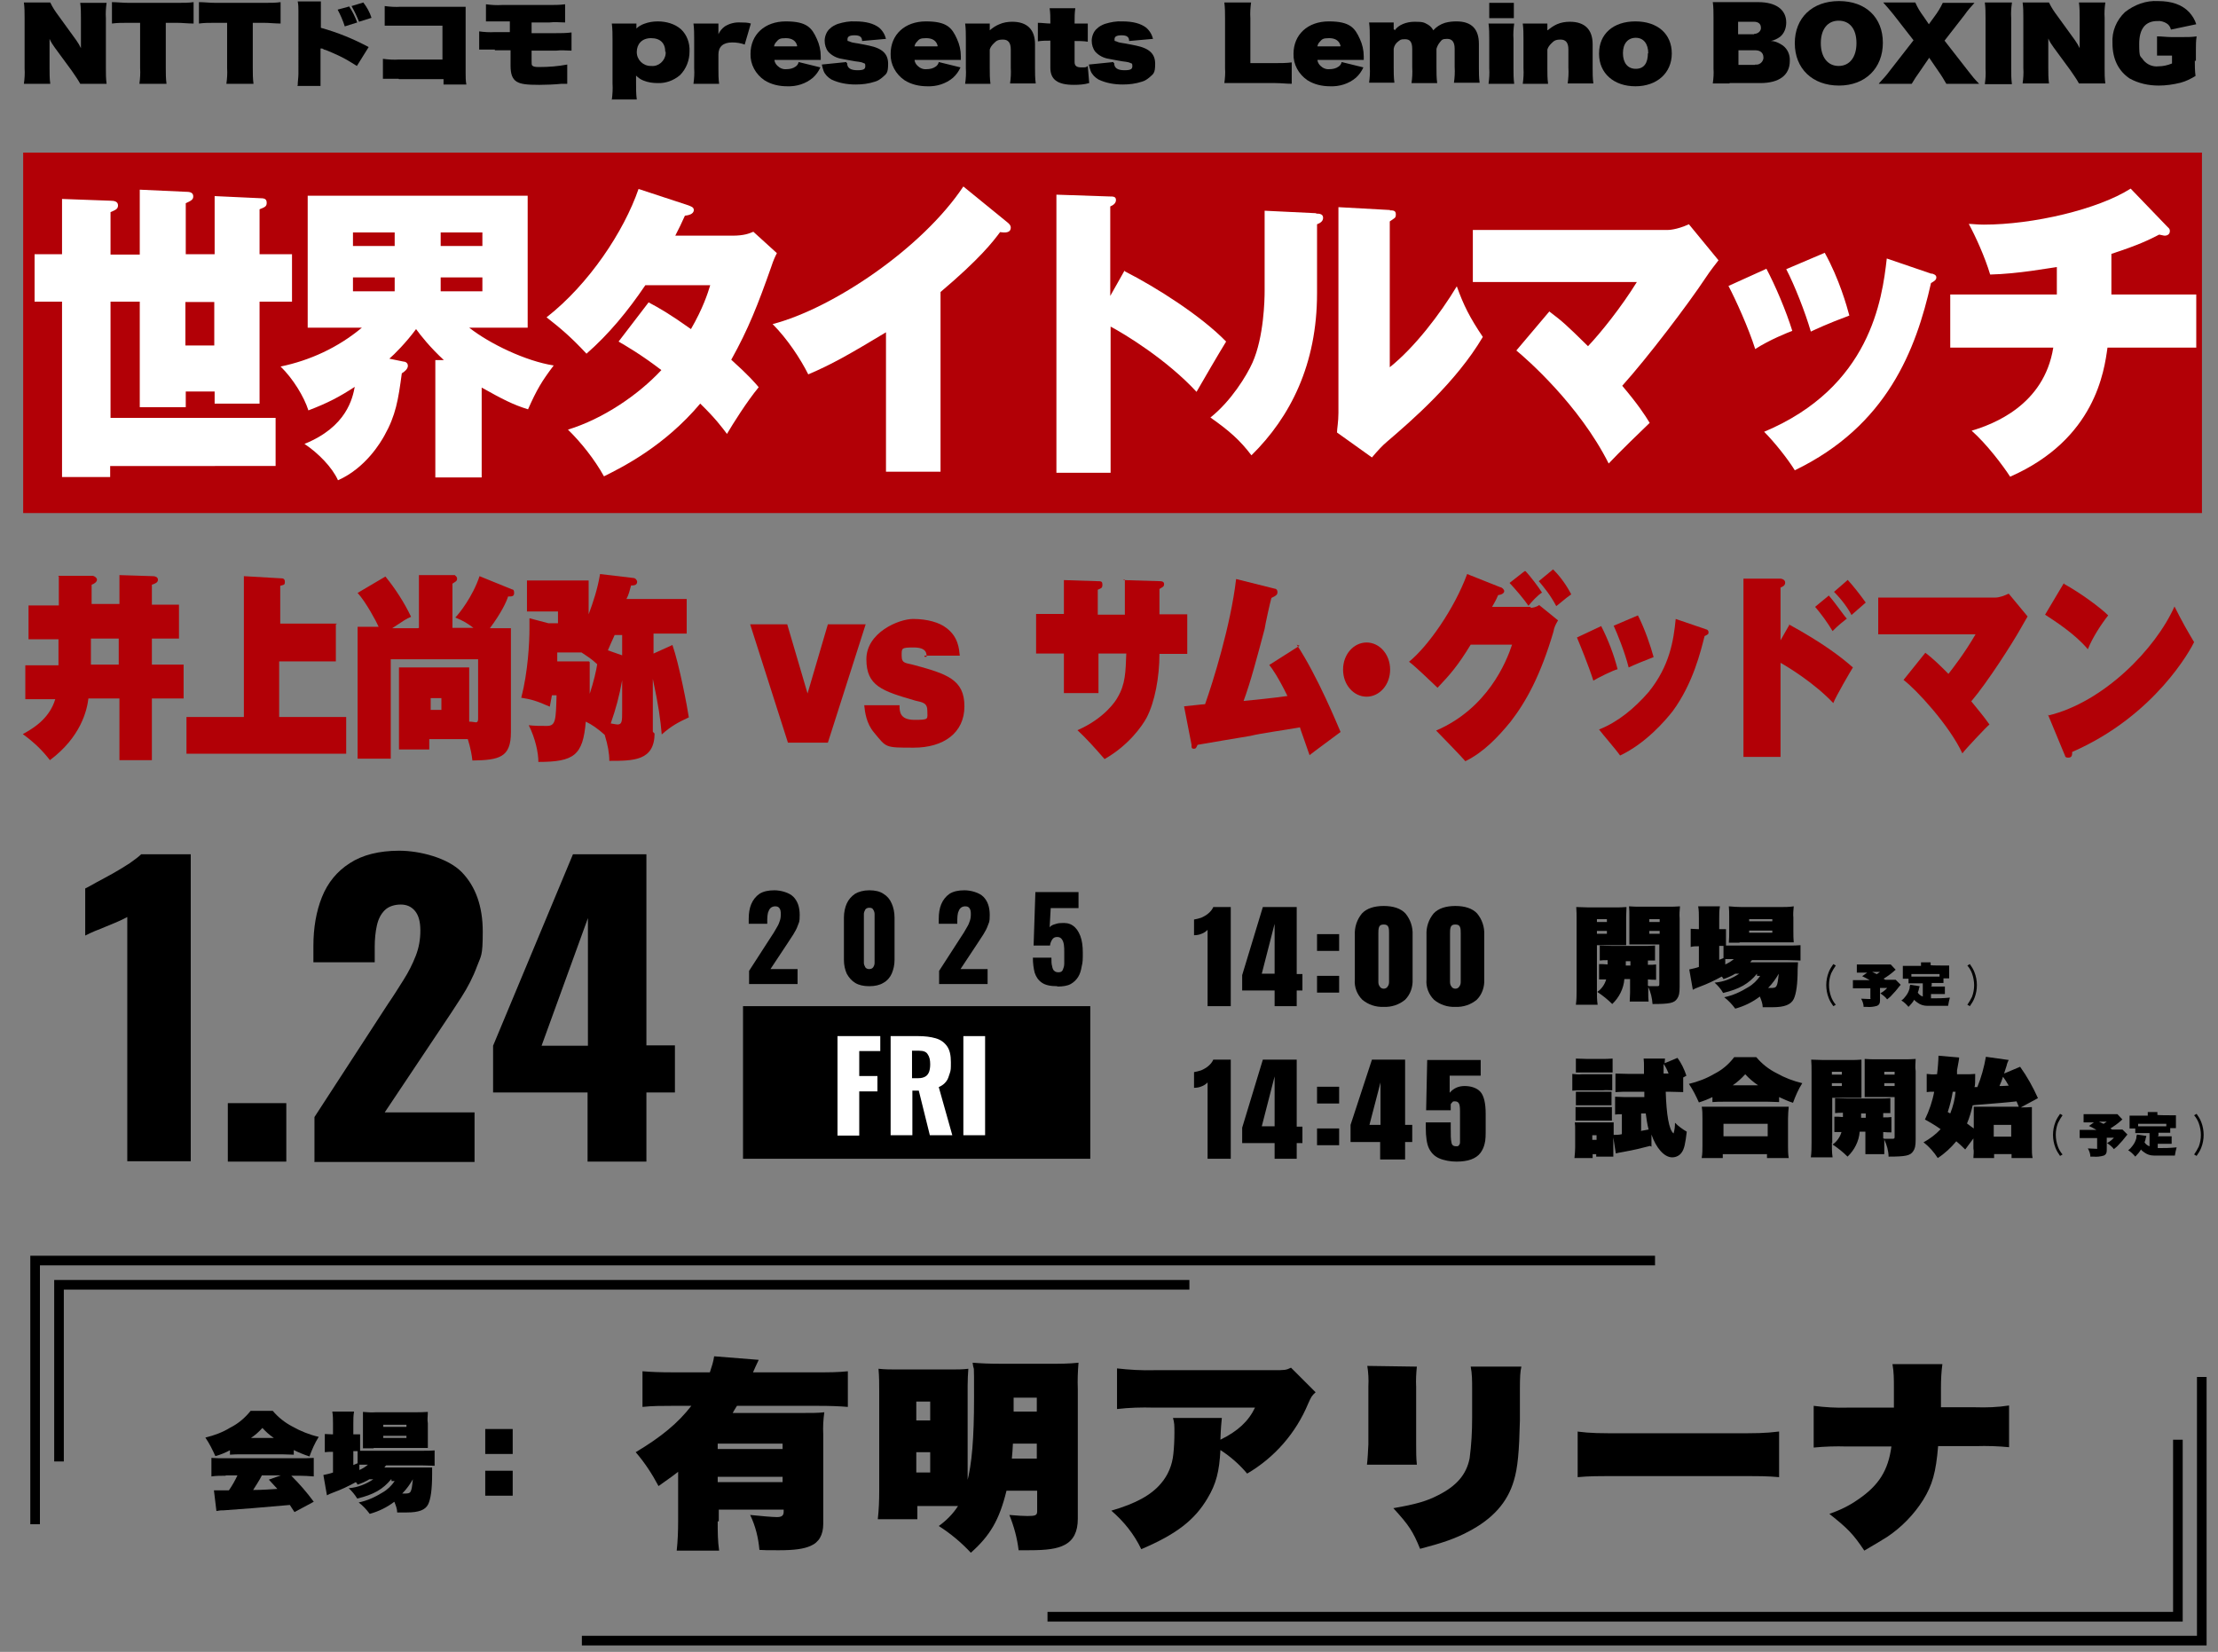 <?xml version="1.0" encoding="UTF-8"?>
<svg xmlns="http://www.w3.org/2000/svg" version="1.1" viewBox="0 0 622.1 463.3">
  <rect x="0" y="0" width="622.1" height="463.3" fill="#808080" stroke="none"/>
  <!-- Generator: Adobe Illustrator 29.1.0, SVG Export Plug-In . SVG Version: 2.1.0 Build 142)  -->
  <defs>
    <style>
      .st0 {
        fill: #fff;
      }

      .st1 {
        fill: #b20006;
      }
    </style>
  </defs>
  <g id="_レイヤー_1">
    <g id="_グループ_838">
      <path id="_パス_681" d="M64.6,406.7c-1.3.7-2.7,1.3-4.2,1.7-.8-1.8-1.7-3.6-2.8-5.2,2.5-.6,4.9-1.5,7-2.8,2.2-1.1,4.1-2.7,5.7-4.7h6.2c1.5,1.8,3.4,3.3,5.5,4.4,2.3,1.3,4.8,2.3,7.4,2.9-1.1,1.7-1.9,3.6-2.6,5.5-1.5-.5-3-1.1-4.4-1.8v1.3c-1,0-1.9-.1-3.2-.1h-11.5c-1.2,0-2.1,0-3.2.1v-1.3h0ZM63.3,413.9c-1.4,0-2.7,0-4,.2v-5.2c1.3.1,2.5.1,4,.1h20.7c1.3,0,2.7,0,4-.1v5.2c-1.3-.1-2.7-.2-4-.2h-2.3c2.3,2.3,4.4,4.7,6.3,7.3l-5.4,2.9c-.7-1-.9-1.4-1.3-2-6.5.6-15.2,1.3-18.5,1.5-.8,0-1.1,0-2.1.2l-.7-5.8h4.2c.9-1.3,1.7-2.7,2.4-4.2h-3.4.1ZM76.8,403.3c-1.2-.8-2.3-1.8-3.2-2.8-1,1.1-2,2-3.2,2.8,0,0,6.4,0,6.4,0ZM73.4,413.9c-.7,1.4-1.6,2.7-2.4,4,2.7,0,5-.2,6.8-.3-.8-.9-1.2-1.3-2.4-2.6l3.4-1.2h-5.4Z"/>
      <path id="_パス_682" d="M109.7,414.9c-2.3,2.8-4.9,4.3-9.5,5.4-.7-1.1-1.5-2.1-2.4-2.9,2.5-.2,4.8-1.1,6.9-2.5h-1.1c-1,.6-2.1,1.1-3.3,1.5-.2-.4-.3-.5-.5-.7-2,1.1-4.1,2.1-6.3,2.9-.8.3-1.5.6-1.8.8l-1-5.7c.9-.2,1.9-.4,2.7-.7v-5.8h-.2c-.7,0-1.4,0-2.1.1v-5.1c.7,0,1.4.1,2.1.1h.2v-3c0-1.1,0-2.3-.2-3.4h6.1c-.2,1.1-.2,2.3-.2,3.4v3h1.9v4.6h17.3c1.5,0,2.6,0,3.6-.1v4.3c-1,0-2.2-.1-3.6-.1h-10c-.2.2-.3.3-.5.6h13.4v1.8c0,4.4-.4,7-1.1,8.5-.8,1.6-2.6,2.3-6,2.3s-1.1,0-2.7,0c0-1-.4-2-.8-3-2.1,1.6-4.4,2.7-6.9,3.4-.9-1.2-1.9-2.3-3.1-3.2,2.4-.5,4.6-1.5,6.7-2.8,1.4-.8,2.5-1.9,3.4-3.2h-.9v-.5h0ZM99.1,410.9c.3-.1.7-.3,1.2-.5v-3.4h-1.2v3.9ZM100.8,412.3c.9-.4,1.7-.9,2.4-1.5h-2.4v1.5ZM104.8,406.2h-3v-10.2c1.2.1,2.4.2,3.6.1h10.9c1.2,0,2.4,0,3.7-.1,0,1.1-.2,2.2,0,3.2v6.9h-15.2ZM107.5,400.2h6.5v-.6h-6.5v.6ZM107.5,403.3h6.5v-.6h-6.5v.6ZM112.8,418.9h.7c1.8,0,1.9-.2,2.3-4-.8,1.4-1.8,2.8-2.9,3.9"/>
      <path id="_パス_683" d="M143.8,407.8h-7.7v-7h7.7v7ZM143.8,419.5h-7.7v-7h7.7v7Z"/>
      <path id="_パス_684" d="M201.3,426.8c0,2.7,0,5.4.4,8.1h-11.9c.3-2.7.4-5.5.4-8.2v-13.9c-1.4,1.1-1.7,1.3-5.5,4-1.8-3.4-3.9-6.6-6.4-9.5,7.2-4.3,11.9-8.2,15.6-13h-5.4c-2.8,0-5.5,0-8.3.3v-10c2.4.2,4.9.3,8.4.3h10.5c.5-1.5,1-3,1.2-4.5l12.5,1c-.6,1.2-1.1,2.4-1.6,3.5h18.3c2.8,0,5.5,0,8.3-.3v10c-2.3-.2-4.9-.3-8.3-.3h-22.8c-.5.8-.7,1.1-1.2,2h19.3c3.1,0,4.7,0,6.4-.2-.3,2.1-.4,4.2-.3,6.2v25.1c0,3.1-1.2,5.2-3.6,6.2-1.8.8-4.4,1.2-8.8,1.2s-3,0-5.5-.1c-.3-3.4-1.1-6.7-2.6-9.8,2.9.3,6.3.6,7.5.6s1.9-.3,1.9-1.5v-.6h-18.2v3.3h-.3,0ZM219.5,404.9h-18.2v1.5h18.2v-1.5ZM219.5,414.2h-18.2v1.5h18.2v-1.5Z"/>
      <path id="_パス_685" d="M271.2,415.9c1.4-5.3,2-12.4,2-23.9s0-6.5-.4-9.8c2.7.2,4.4.3,8.4.3h13.3c2.7,0,5.3,0,8-.3-.2,2.4-.3,4.9-.2,7.4v36.4c0,3.6-1.2,6-3.7,7.3-2.1,1.1-4.9,1.5-10,1.5s-1.6,0-2.9,0c-.4-3.4-1.3-6.7-2.6-9.9,2.1.2,4.1.3,5.1.3,2.2,0,2.7-.2,2.7-1.3v-5.8h-8.6c-2,8.2-4.6,12.6-10,17.4-2.7-2.9-5.7-5.4-9-7.5,2.1-1.5,4-3.4,5.4-5.6h-11.4v3.7h-11.1c.3-2.6.4-5.3.4-7.9v-27.9c0-2.1,0-4.2-.2-6.4,1.8.2,3.5.2,5.3.2h14.8c2.1,0,3.4,0,5.1-.2-.1,1.4-.2,2.9-.2,4.7v27.6l-.2-.3h0ZM257,398.4h3.9v-5.3h-3.9v5.3ZM257,413h3.9v-5.7h-3.9v5.7ZM284.1,404.9c-.1,1.6-.1,2.3-.3,4.2h7v-4.2h-6.7ZM290.8,392h-6.5v3.9h6.5v-3.9Z"/>
      <path id="_パス_686" d="M369,390.5c-1.1,1-1.2,1.2-2.1,3.2-3.4,8.2-9.4,15.1-17.1,19.6-2.2-2.6-4.7-4.8-7.5-6.6-.3,6-1.2,9.5-3.6,13.5-3.6,6.1-8.7,10.1-18.6,14.3-2-4.2-4.9-7.8-8.4-10.8,6.9-2,11.2-4.4,13.9-7.6,2-2.3,3.2-5.2,3.5-8.3.2-1.8.3-4,.3-6s0-2.7-.4-4.1h13.7c-.1.9-.3,3-.4,6.1,4.9-2.4,7.9-5.2,9.7-9h-28.4c-3.4-.1-6.9,0-10.3.4v-11.4c3.5.4,7,.6,10.5.5h33.3c3.2,0,3.6,0,5-.7l6.9,6.9Z"/>
      <path id="_パス_687" d="M397.4,383.3c-.2,1.9-.3,3.8-.2,5.7v16.2c0,1.9,0,3.8.2,5.6h-14c.2-1.6.3-3.7.4-5.7v-16.3c.1-1.9,0-3.8-.3-5.7l13.9.2h0ZM426.7,383.4c-.3,1.1-.4,3-.4,5.9v9.1c-.2,8.7-.6,13.3-1.7,16.9-1.8,6.1-5.9,10.7-12.8,14.3-3.6,1.9-7,3.1-13.5,4.8-2-4.9-3.1-6.6-7.5-11.4,6.4-1.1,9.4-2,12.5-3.6,5.2-2.6,8-5.8,8.9-10.4.5-3.8.7-7.5.7-11.3v-8.3c0-2,0-4.1-.4-6.1h14.2,0Z"/>
      <path id="_パス_688" d="M442.3,401.5c4.1.5,5.7.5,14.5.5h27.7c8.8,0,10.3,0,14.5-.5v12.8c-3.7-.3-4.2-.3-14.5-.3h-27.5c-10.3,0-10.8,0-14.5.3v-12.8h-.2Z"/>
      <path id="_パス_689" d="M554,394.7c3.2.1,6.3,0,9.5-.5v11.7c-3.1-.3-6.2-.4-9.3-.3h-10.6c-.6,7.3-1.6,10.9-4.2,15.1-2.6,4.1-6,7.6-10,10.3-1.8,1.1-3.2,2-6.5,3.9-3.1-4.6-4.5-6.1-9.8-10.3,2.9-1,5.6-2.3,8-4,5.9-4,8.5-8.2,9.4-14.9h-12.5c-3.1-.1-6.2,0-9.3.3v-11.7c3.1.4,6.3.6,9.5.5h13v-5.7c0-2.2,0-4.3-.4-6.5h14c-.3,2.2-.4,4.4-.4,6.6v5.5h9.8-.2Z"/>
      <path id="_パス_708" d="M11.2,427.5h-2.7v-75.3h455.7v2.7H11.2v72.6h0Z"/>
      <path id="_パス_709" d="M17.9,409.9h-2.7v-50.9h318.4v2.7H17.9v48.3h0Z"/>
      <path id="_パス_710" d="M618.9,461.5H163.2v-2.7h453v-72.6h2.7v75.3h0Z"/>
      <path id="_パス_711" d="M612.2,454.8h-318.4v-2.7h315.7v-48.3h2.7v50.9h0Z"/>
    </g>
  </g>
  <g id="_レイヤー_3" data-name="レイヤー_3">
    <path id="_パス_702" d="M278.7,293.7h-.8v20.2h1.2c1.3,0,1.9-.6,1.9-1.7v-16.1c0-.7,0-1.4-.5-2-.5-.4-1.2-.5-1.9-.5"/>
    <rect x="208.4" y="282.2" width="97.4" height="42.8"/>
    <g>
      <path d="M210.1,276.1v-3.8l6.2-9.6c.5-.7.9-1.4,1.3-2.1.4-.7.8-1.3,1-2,.3-.7.4-1.4.4-2.2s-.1-1.3-.4-1.7c-.3-.4-.7-.5-1.2-.5s-1,.2-1.3.5c-.3.3-.5.7-.7,1.3-.1.5-.2,1.1-.2,1.8v1.3h-5.2v-1.4c0-1.5.2-2.9.7-4.1.5-1.2,1.3-2.2,2.3-2.9,1.1-.7,2.5-1,4.2-1s4.1.6,5.3,1.8c1.2,1.2,1.8,2.9,1.8,5.1s-.2,2-.5,2.9c-.3.9-.8,1.8-1.3,2.6s-1.1,1.7-1.7,2.6l-4.7,7.1h7.6v4.2h-13.6Z"/>
      <path d="M243.8,276.6c-1.6,0-2.9-.3-3.9-.9-1-.6-1.8-1.5-2.4-2.6-.5-1.1-.8-2.4-.8-3.9v-11.8c0-1.5.3-2.9.8-4,.5-1.1,1.3-2,2.3-2.7,1-.6,2.4-1,4-1s3,.3,4,1c1,.6,1.8,1.5,2.3,2.7.5,1.1.8,2.5.8,4v11.8c0,1.5-.3,2.7-.8,3.9-.5,1.1-1.3,2-2.4,2.6-1,.6-2.3.9-3.9.9ZM243.8,271.8c.5,0,.9-.2,1.1-.5.2-.3.4-.7.4-1.2,0-.4,0-.8,0-1.1v-11.5c0-.4,0-.8,0-1.2s-.2-.9-.4-1.2c-.2-.4-.6-.5-1.1-.5s-.9.2-1.1.5c-.2.4-.4.8-.4,1.2,0,.5,0,.9,0,1.2v11.5c0,.3,0,.7,0,1.1,0,.4.2.8.4,1.2.2.3.6.5,1.1.5Z"/>
      <path d="M263.4,276.1v-3.8l6.2-9.6c.5-.7.9-1.4,1.3-2.1.4-.7.8-1.3,1-2,.3-.7.4-1.4.4-2.2s-.1-1.3-.4-1.7c-.3-.4-.7-.5-1.2-.5s-1,.2-1.3.5c-.3.3-.5.7-.7,1.3-.1.5-.2,1.1-.2,1.8v1.3h-5.2v-1.4c0-1.5.2-2.9.7-4.1.5-1.2,1.3-2.2,2.3-2.9,1.1-.7,2.5-1,4.2-1s4.1.6,5.3,1.8c1.2,1.2,1.8,2.9,1.8,5.1s-.2,2-.5,2.9c-.3.9-.8,1.8-1.3,2.6s-1.1,1.7-1.7,2.6l-4.7,7.1h7.6v4.2h-13.6Z"/>
      <path d="M296.5,276.6c-1.9,0-3.3-.3-4.3-1-1-.7-1.6-1.6-2-2.8-.3-1.2-.5-2.6-.5-4.2h5.2c0,1,0,1.8.2,2.4.1.6.3,1.1.6,1.3.3.3.7.4,1.2.4.6,0,1-.2,1.2-.7s.4-1,.4-1.8c0-.8,0-1.8,0-2.9s0-1.6-.1-2.3-.3-1.2-.6-1.6-.7-.6-1.3-.6-1,.2-1.3.6-.6,1-.7,1.8h-4.6l.5-15h12.1v4.5h-7.8l-.3,5.4c.2-.3.6-.6,1.2-.8.6-.2,1.2-.4,1.9-.4,1.3-.1,2.4,0,3.4.7.9.6,1.6,1.6,2.1,2.9.5,1.3.7,2.9.7,4.7s0,2.7-.3,3.8c-.2,1.2-.5,2.2-1,3-.5.8-1.2,1.5-2.1,2-.9.5-2.2.7-3.7.7Z"/>
    </g>
    <g>
      <path class="st0" d="M234.9,318.4v-27.8h12v4.2h-5.9v7h5.1v4.3h-5.1v12.4h-6.1Z"/>
      <path class="st0" d="M249.8,318.4v-27.8h7.7c1.9,0,3.5.2,4.9.6,1.4.4,2.4,1.1,3.2,2.2.8,1.1,1.1,2.6,1.1,4.5s0,2.2-.3,3.1-.5,1.7-1,2.3c-.5.7-1.2,1.2-2.1,1.6l3.8,13.5h-6.3l-3.1-12.5h-1.8v12.5h-6.1ZM255.9,302.4h1.7c.9,0,1.5-.2,2-.5.5-.3.8-.8,1-1.3.2-.6.3-1.3.3-2.1,0-1.2-.2-2.1-.7-2.8-.4-.7-1.2-1-2.4-1h-2v7.7Z"/>
      <path class="st0" d="M270.2,318.4v-27.8h6.1v27.8h-6.1Z"/>
    </g>
    <g>
      <path d="M35.7,325.8v-68.6c-.8.4-1.7.9-2.7,1.3-1,.4-2,.9-3.1,1.3-1.1.5-2.2.9-3.2,1.3-1,.4-2,.9-2.8,1.3v-13.2c.8-.4,1.9-1,3.3-1.8,1.4-.7,2.9-1.6,4.6-2.5,1.6-.9,3.2-1.9,4.6-2.8,1.4-1,2.5-1.8,3.2-2.5h13.9v86.1h-17.8Z"/>
      <path d="M63.9,325.8v-16.4h16.4v16.4h-16.4Z"/>
      <path d="M88.2,325.8v-12.5l20.6-31.7c1.6-2.3,3-4.6,4.4-6.8s2.5-4.4,3.4-6.7c.9-2.3,1.3-4.6,1.3-7.1s-.5-4.3-1.5-5.5c-1-1.2-2.3-1.8-4-1.8s-3.4.5-4.5,1.6c-1.1,1.1-1.8,2.5-2.2,4.3-.4,1.8-.6,3.8-.6,6v4.3h-17.2v-4.6c0-5.1.8-9.7,2.4-13.7,1.6-4,4.2-7.2,7.8-9.5,3.5-2.3,8.2-3.5,13.9-3.5s13.6,2,17.5,6c3.9,4,5.9,9.6,5.9,16.7s-.5,6.7-1.6,9.7c-1.1,3-2.6,5.9-4.4,8.7-1.8,2.8-3.7,5.7-5.8,8.8l-15.7,23.5h25.2v13.9h-45Z"/>
      <path d="M164.8,325.8v-19.4h-26.5v-13.1l22.4-53.7h20.6v53.6h8v13.2h-8v19.4h-16.6ZM151.9,293.3h13v-35.8l-13,35.8Z"/>
    </g>
    <g>
      <path id="_パス_674" d="M338.7,325v-21.4c-.5.5-1.1.9-1.7,1.1-.7.3-1.4.4-2.1.4v-4.4c.7-.1,1.3-.3,2-.5.7-.3,1.4-.7,2-1.2s1.1-1.1,1.4-1.8h4.9v27.8h-6.5,0Z"/>
      <path id="_パス_675" d="M357.5,325v-4.4h-9.1v-4.3l5.8-19.1h9.5v18.8h1.6v4.6h-1.6v4.4h-6.2,0ZM353.9,315.9h3.6v-14l-3.6,14Z"/>
      <path id="_パス_676" d="M369.4,304.8h6.2v4.7h-6.2v-4.7ZM369.4,316.5h6.2v4.7h-6.2v-4.7Z"/>
      <g>
        <path id="_パス_6741" d="M338.7,282.2v-21.4c-.5.5-1.1.9-1.7,1.1-.7.3-1.4.4-2.1.4v-4.4c.7-.1,1.3-.3,2-.5.7-.3,1.4-.7,2-1.2s1.1-1.1,1.4-1.8h4.9v27.8h-6.5,0Z"/>
        <path id="_パス_6751" d="M357.5,282.2v-4.4h-9.1v-4.3l5.8-19.1h9.5v18.8h1.6v4.6h-1.6v4.4h-6.2,0ZM353.9,273.1h3.6v-14l-3.6,14Z"/>
        <path id="_パス_6761" d="M369.4,262h6.2v4.7h-6.2v-4.7ZM369.4,273.7h6.2v4.7h-6.2v-4.7Z"/>
        <path id="_パス_677" d="M388.1,282.4c-2.2.1-4.3-.6-6-2-1.5-1.5-2.3-3.6-2.1-5.7v-12.5c-.1-2.2.6-4.3,2-6,1.3-1.4,3.4-2.1,6.1-2.1s4.8.7,6.1,2.1c1.4,1.7,2.1,3.8,2,6v12.5c.1,2.1-.6,4.2-2.1,5.7-1.7,1.4-3.8,2.1-6,2M388.1,277.3c.4,0,.9-.2,1.1-.6.3-.4.4-.8.4-1.3v-13.7c0-.6,0-1.2-.2-1.7s-.6-.7-1.3-.7-1.1.2-1.3.7c-.2.6-.2,1.1-.2,1.7v13.7c0,.5.1.9.4,1.3.2.4.7.6,1.1.6"/>
        <path id="_パス_678" d="M408.2,282.4c-2.2.1-4.3-.6-6-2-1.5-1.5-2.3-3.6-2.1-5.7v-12.5c-.1-2.2.6-4.3,2-6,1.3-1.4,3.4-2.1,6.1-2.1s4.8.7,6.1,2.1c1.4,1.7,2.1,3.8,2,6v12.5c.1,2.1-.6,4.2-2.1,5.7-1.7,1.4-3.8,2.1-6,2M408.2,277.3c.4,0,.9-.2,1.1-.6.3-.4.4-.8.4-1.3v-13.7c0-.6,0-1.2-.2-1.7s-.6-.7-1.3-.7-1.1.2-1.3.7c-.2.6-.2,1.1-.2,1.7v13.7c0,.5.1.9.4,1.3.2.4.7.6,1.1.6"/>
      </g>
      <path id="_パス_679" d="M447.9,277.7c0,1.4,0,2.8.2,4.1h-6.1c.2-1.4.2-2.8.2-4.2v-19.8c0-1.1,0-2.3-.1-3.4,1.1,0,2.2.1,3.3.1h7.5c1.1,0,2.2,0,3.3-.1,0,.9-.1,1.6-.1,2.7v8h-8.2v12.7h0ZM447.9,258.6h2.8v-.8h-2.8v.8ZM447.9,261.9h2.8v-.8h-2.8v.8ZM462.4,276.6h2.1c.8,0,.9,0,.9-.6v-11.1h-8.4v-8c0-1,0-1.8-.1-2.7,1.1.1,2.2.1,3.3.1h7.7c1.1,0,2.2,0,3.3-.1-.1,1.1-.2,2.3-.1,3.4v19.2c0,1.8-.2,2.6-.7,3.3-.8,1.2-2,1.5-6.9,1.5-.1-1.6-.5-3.3-1.2-4.8v1.6c0,.8,0,1.7.1,2.5h-5.3c0-.8.1-1.7.1-2.5v-3.8h-1.6c-.2,2.7-1.5,5.2-3.4,7-1.3-1.3-2.7-2.4-4.2-3.4,1.2-.8,2.1-2.1,2.5-3.5h-2v-4.3c.8,0,1.3,0,2.4.1v-1.2c-1,0-1.4,0-2.2.1v-4.2c1,0,1.9.1,3.6.1h8.1c1.9,0,2.8,0,3.8-.1v4.2h-2v1.2c1.1,0,1.6,0,2.3-.1v4.3c-.8,0-1.2,0-2.3-.1v1.8h.2ZM456,269.6v1.2h1.3v-1.2h-1.3ZM462.6,258.6h2.9v-.8h-2.9v.8ZM462.6,261.9h2.9v-.8h-2.9v.8Z"/>
      <path id="_パス_680" d="M492.8,273.1c-2.3,2.8-4.9,4.3-9.5,5.4-.6-1.1-1.5-2.1-2.4-2.9,2.5-.2,4.8-1.1,6.9-2.5h-1.1c-1,.6-2.1,1.1-3.3,1.5-.2-.4-.3-.5-.5-.7-2,1.1-4.1,2.1-6.3,2.9-.8.3-1.5.6-1.8.8l-1-5.7c.9-.2,1.9-.4,2.7-.7v-5.8h-.2c-.7,0-1.4,0-2.1.2v-5.1c.7,0,1.4.1,2.1.1h.2v-3c0-1.1,0-2.3-.2-3.4h6.1c-.2,1.1-.2,2.3-.2,3.4v3h1.9v4.6h17.3c1.5,0,2.6,0,3.6-.1v4.3c-1,0-2.2-.1-3.6-.1h-10c-.2.2-.3.3-.5.6h13.4c0,.6-.1,1.2-.1,1.8,0,4.4-.4,7-1.1,8.5-.8,1.6-2.6,2.3-6,2.3s-1.1,0-2.7,0c0-1-.4-2-.8-3-2.1,1.6-4.4,2.7-6.9,3.4-.9-1.2-1.9-2.3-3.1-3.2,2.4-.5,4.6-1.5,6.7-2.8,1.4-.8,2.5-1.9,3.4-3.2h-.9v-.6h0ZM482.2,269.2c.3-.1.7-.3,1.2-.5v-3.4h-1.2v3.9h0ZM483.9,270.5c.9-.4,1.7-.9,2.4-1.5h-2.4v1.5ZM487.9,264.4h-3c.1-1.1.1-2.1.1-3.2v-4.1c0-1,0-1.9-.1-2.9,1.2.1,2.4.2,3.6.2h10.9c1.2,0,2.4,0,3.7-.2-.1,1.1-.2,2.2-.1,3.2v3.8c0,1,0,2.1.1,3.1h-15.2ZM490.6,258.4h6.5v-.6h-6.5v.6ZM490.6,261.6h6.5v-.6h-6.5v.6ZM495.9,277.1h.7c1.8,0,1.9-.2,2.3-4-.8,1.4-1.8,2.8-2.9,3.9"/>
      <path id="_パス_690" d="M441,301.2c.9.1,1.8.2,2.6.1h8.6v4.5c-.9,0-1.8-.1-2.6,0h-6c-.9,0-1.8,0-2.6.1v-4.6h0ZM462.8,321.4c-2.7.7-4.3,1.1-7.6,1.7-.8.1-1.5.3-2,.4l-.7-4.5v5.4h-4.8v-.7h-1v1.1h-5.1c.1-1,.2-2.1.2-2.9v-5c0-.7,0-1.4-.1-2.1h10.9v3.5c.8,0,1.5,0,2.3-.2v-5.6c-.9,0-1.2,0-1.9.1v-5c.9,0,1.8.1,2.7.1h5.5v-1.5h-4.2c-1.4,0-2.5,0-3.9.1v-5.2c1.2,0,2.5.1,4,.1h4v-2.1c0-.7,0-1.5-.1-2.2h6c0,.4-.1.8-.1,1.3l3.6-1.5c1.1,1.5,1.9,3.2,2.5,5l-.9.5v4.1c-1.3,0-2.6-.1-3.9-.1h-1c.2,6.4.9,10.7,2.2,11.7.3-1,.4-2,.4-3,1,1,2.1,1.8,3.3,2.5-.4,3.4-.7,4.8-1.4,5.8-.6.9-1.6,1.4-2.7,1.4-2.2,0-4.5-2.6-5.8-6.4v3.4l-.4-.2h0ZM442,296.9c1,0,2.1.1,3.1.1h4.1c1,0,2.1,0,3.1-.1v3.9h-10.3v-3.9h0ZM442,306.2h10v3.8h-10v-3.8ZM442,310.5h10.1v3.8h-10.2v-3.8h.1ZM446.6,319.7h1.2v-1.3h-1.2v1.3ZM460.2,317.2c.7-.1,1.5-.3,2.2-.4-.4-1.5-.6-3-.8-4.5h-1.3v4.8h-.1ZM468,301.1c-.4-1-.8-1.9-1.4-2.7v2.7h1.4Z"/>
      <path id="_パス_691" d="M480.3,307.7c-1.2.6-2.5,1.1-3.8,1.5-.8-1.8-1.7-3.6-2.8-5.2,2.5-.6,4.9-1.5,7.1-2.8,2.2-1.1,4.1-2.7,5.6-4.7h6.2c1.6,1.9,3.5,3.4,5.7,4.5,2.3,1.3,4.7,2.2,7.2,2.8-1.1,1.7-1.9,3.6-2.6,5.5-1.3-.4-2.6-1-3.9-1.6v1.4c-1,0-1.9-.1-3.2-.1h-12.3c-1.2,0-2.1,0-3.2.1v-1.5h0ZM477.3,324.7c.2-1.1.2-2.3.2-3.4v-7.6c0-1.1,0-2.2-.2-3.3h24.4c-.1,1.1-.2,2.2-.2,3.3v7.7c0,1.1,0,2.3.2,3.4h-6.1v-1.1h-12.4v1.1h-6.1.2ZM483.4,318.7h12.4v-3.5h-12.4v3.5ZM493.1,304.4c-1.3-.9-2.5-1.9-3.6-3.1-1.1,1.2-2.2,2.2-3.5,3.1h7.1Z"/>
      <path id="_パス_692" d="M513.8,320.5c0,1.4,0,2.8.2,4.1h-6.1c.2-1.4.2-2.8.2-4.2v-19.8c0-1.1,0-2.3-.1-3.4,1.1,0,2.2.1,3.3.1h7.5c1.1,0,2.2,0,3.3-.1v10.7h-8.2v12.7h0ZM513.8,301.4h2.8v-.8h-2.8v.8ZM513.8,304.6h2.8v-.8h-2.8v.8ZM528.4,319.4h2.1c.8,0,.9,0,.9-.6v-11.1h-8.4v-10.7c1.1.1,2.2.1,3.3.1h7.7c1.1,0,2.2,0,3.3-.1,0,1.1-.2,2.3,0,3.4v19.2c0,1.8-.2,2.6-.7,3.3-.8,1.2-2,1.5-6.9,1.5,0-1.6-.5-3.3-1.2-4.8v4.1h-5.3v-6.3h-1.6c-.2,2.7-1.5,5.2-3.4,7-1.3-1.3-2.7-2.4-4.2-3.4,1.2-.8,2.1-2.1,2.5-3.5h-2v-4.3c.8,0,1.3,0,2.4.1v-1.2c-1,0-1.4,0-2.2.1v-4.2c1,0,1.9.1,3.6.1h8.1c1.9,0,2.8,0,3.8-.1v4.2h-2v1.2c1.1,0,1.6,0,2.3-.1v4.3c-.8,0-1.2,0-2.3-.1v1.8h.2ZM522,312.3v1.2h1.3v-1.2h-1.3ZM528.5,301.4h2.9v-.8h-2.9v.8ZM528.5,304.6h2.9v-.8h-2.9v.8Z"/>
      <path id="_パス_693" d="M551.2,301.3c.9,0,1.9,0,2.8-.1,0,2.1,0,3.3-.2,3.7h.8c1.1-2.7,1.9-5.6,2.4-8.5l6.4.9c-.2.4-.4.8-.5,1.2,0,.3-.4,1.2-.8,2.6l4.5-1.9c2,2.8,3.6,5.7,5,8.8l-4.8,2.6c1,0,2,0,3.1-.1v11.5c0,.9,0,1.9.2,2.8h-5.9v-1.1h-4.9v1.1h-5.8c0-.9.2-1.8,0-2.7v-2.8l-2.3,3.1c-1.2-1.2-1.7-1.6-2.5-2.3-1.5,1.8-3.2,3.4-5.2,4.7-1.1-1.7-2.4-3.2-4-4.4,1.8-1,3.4-2.2,4.8-3.7-1.4-1-2.9-1.9-4.4-2.7,1.2-2.5,2.1-5.1,2.6-7.8h-.3c-.6,0-1.2,0-1.8.1v-5.1c.9.1,1.7.2,2.6.1h.3c.2-1.4.4-4.1.4-5.2l5.8.5c0,.6-.3,1.8-.6,3.6v1.1h2.4,0ZM547.7,306.2c-.3,1.9-.8,3.9-1.4,5.7.3.2.4.2.7.4.8-2,1.3-4,1.5-6.1h-.8ZM566.3,310.6c-.4-1-.5-1.2-.7-1.7-2.5.3-6.4.6-8.8.8-2.4.2-2.8.2-3.5.3-.4,1.7-.9,3.5-1.6,5.1.9.7,1.2.9,1.9,1.4v-6.1h12.8v.2h-.1ZM559.2,318.8h4.9v-3.3h-4.9v3.3ZM563.4,304.5c-.5-.9-1-1.7-1.6-2.5-.3.9-.5,1.5-1,2.6.4,0,1.2,0,2.5-.1"/>
      <path id="_パス_694" d="M577.8,324.2c-.5-.7-1-1.5-1.3-2.3-.9-2.3-.9-4.9,0-7.2.3-.8.8-1.6,1.3-2.3l.7.4c-.5.7-.9,1.4-1.3,2.2-.8,2.1-.8,4.4,0,6.6.3.8.7,1.5,1.3,2.2l-.7.4h0Z"/>
      <path id="_パス_695" d="M593.6,316.8h1.7l1.4,1.4c-.2.2-.3.4-.5.6-.6.8-1.2,1.5-1.9,2.2-.4.5-.9.9-1.4,1.3-.5-.7-1.2-1.2-1.9-1.7.7-.4,1.4-.9,1.9-1.5h-2v3.5c0,.8-.2,1.2-.8,1.5-1,.3-2,.4-3,.3h-.8c0-.8-.3-1.6-.7-2.3.7,0,1.5.1,2.2.1s.4,0,.4-.3v-2.7h-4.9v-2.3h4.7c-.9-.5-1.2-.7-2.1-1.1l1.4-1h-2.9v-2.3h9.5l1.4,1.5c-.2.1-.3.2-.5.4-.9.8-1.9,1.5-2.9,2.1,0,0,.3.2.5.3h1.2,0ZM588.7,314.6c.4.2.6.3,1.3.6.3-.2.6-.4.9-.6h-2.2Z"/>
      <path id="_パス_696" d="M605.2,318.7h3.9v2.1h-3.9v1.2h.7c1.1,0,2.6,0,4.6-.2-.2.8-.4,1.5-.5,2.3h-5.9c-1,0-1.9-.3-2.7-.9-.3-.2-.7-.5-.9-.8-.4.7-1,1.4-1.6,2-.6-.7-1.2-1.3-2-1.8.5-.3.9-.8,1.2-1.2.5-.6.9-1.4,1.1-2.2,0-.3,0-.6.2-1h0l2.6.4c0,.4-.2.5-.2.8s-.2.6-.3,1c.3.5.8.9,1.4,1.1v-3.7h-4v-1.3h-1.6v-3.6h5.1v-1h2.7v.8h0c0,.1,3.4.1,3.4.1h1.8v3.6h-1.6v1.3h-3.3v.9h-.2ZM607.6,315.2h-7.9v.7h7.9v-.7Z"/>
      <path id="_パス_697" d="M615.4,323.8c.5-.7.9-1.4,1.3-2.2.8-2.1.8-4.4,0-6.6-.3-.8-.7-1.5-1.3-2.2l.7-.4c.5.7,1,1.5,1.3,2.3.9,2.3.9,4.9,0,7.2-.3.8-.8,1.6-1.3,2.3l-.7-.4h0Z"/>
      <path id="_パス_6941" d="M514.2,282.2c-.5-.7-1-1.5-1.3-2.3-.9-2.3-.9-4.9,0-7.2.3-.8.8-1.6,1.3-2.3l.7.4c-.5.7-.9,1.4-1.3,2.2-.8,2.1-.8,4.4,0,6.6.3.8.7,1.5,1.3,2.2l-.7.4h0Z"/>
      <path id="_パス_6951" d="M530,274.8h1.7l1.4,1.4c-.2.2-.3.4-.5.6-.6.8-1.2,1.5-1.9,2.2-.4.5-.9.9-1.4,1.3-.5-.7-1.2-1.2-1.9-1.7.7-.4,1.4-.9,1.9-1.5h-2v3.5c0,.8-.2,1.2-.8,1.5-1,.3-2,.4-3,.3h-.8c0-.8-.3-1.6-.7-2.3.7,0,1.5.1,2.2.1s.4,0,.4-.3v-2.7h-4.9v-2.3h4.7c-.9-.5-1.2-.7-2.1-1.1l1.4-1h-2.9v-2.3h9.5l1.4,1.5c-.2.1-.3.2-.5.4-.9.8-1.9,1.5-2.9,2.1,0,0,.3.2.5.3h1.2,0ZM525.1,272.6c.4.2.6.3,1.3.6.3-.2.6-.4.9-.6h-2.2Z"/>
      <path id="_パス_6961" d="M541.6,276.7h3.9v2.1h-3.9v1.2h.7c1.1,0,2.6,0,4.6-.2-.2.8-.4,1.5-.5,2.3h-5.9c-1,0-1.9-.3-2.7-.9-.3-.2-.7-.5-.9-.8-.4.7-1,1.4-1.6,2-.6-.7-1.2-1.3-2-1.8.5-.3.9-.8,1.2-1.2.5-.6.9-1.4,1.1-2.2,0-.3,0-.6.2-1h0l2.6.4c0,.4-.2.5-.2.8s-.2.6-.3,1c.3.5.8.9,1.4,1.1v-3.7h-4v-1.3h-1.6v-3.6h5.1v-1h2.7v.8h0c0,.1,3.4.1,3.4.1h1.8v3.6h-1.6v1.3h-3.3v.9h-.2ZM544,273.2h-7.9v.7h7.9v-.7Z"/>
      <path id="_パス_6971" d="M551.8,281.8c.5-.7.9-1.4,1.3-2.2.8-2.1.8-4.4,0-6.6-.3-.8-.7-1.5-1.3-2.2l.7-.4c.5.7,1,1.5,1.3,2.3.9,2.3.9,4.9,0,7.2-.3.8-.8,1.6-1.3,2.3l-.7-.4h0Z"/>
      <g>
        <path d="M394.1,297.2v18.3h2v4.8h-2v4.9h-7v-4.9h-8.3v-4.8l6-18.3h9.3ZM387.2,315.5v-11.9l-3.1,11.9h3.1Z"/>
        <path d="M415.3,297.2v4.5h-8.7v4.8c1.1-1.3,2.5-1.9,4.2-1.9s3.4.5,4.4,1.6,1.5,3.2,1.5,6.2v4c0,2,0,3.4-.3,4.4-.2.9-.6,1.8-1.2,2.6-.6.8-1.5,1.4-2.6,1.8s-2.5.6-4.1.6-3.4-.3-4.8-.9-2.3-1.6-2.9-2.8-.9-3.2-.9-5.8v-1.5h7v1.7c0,1.8,0,3.1.2,3.9.1.8.6,1.1,1.3,1.1s.6-.1.8-.3.3-.5.3-.7v-8.9c0-1-.1-1.8-.3-2.1-.2-.4-.6-.6-1.1-.6s-.6,0-.8.3c-.2.2-.4.4-.4.6v1.6h-6.9l.3-14.1h15Z"/>
      </g>
    </g>
  </g>
  <g id="_レイヤー_2" data-name="レイヤー_2">
    <g>
      <rect class="st1" x="6.5" y="42.8" width="611.1" height="101.1"/>
      <g>
        <path class="st0" d="M17.4,55.8l13.7.5c.9,0,2,.2,2,1.3s-.8,1.3-2.1,1.9v11.9h8.2v-18.2l13.1.6c1.3,0,1.9.4,1.9,1.3s-.6,1.2-2.1,1.9v14.3h8.1v-16.3l12.9.6c1.2,0,1.7.3,1.7,1.3s-.5,1.2-2,1.8v12.6h9.1v13.3h-9.1v28.6h-12.6v-3.4h-8.1v4.4h-12.9v-29.6h-8.2v32.6h46.3v13.5H30.9v3.1h-13.5v-49.2h-7.7v-13.3h7.7v-15.6ZM60.1,84.7h-8.1v12.2h8.1v-12.2Z"/>
        <path class="st0" d="M124.6,101.1c-4-3.7-6.6-7-7.9-8.8-2.8,3.8-6.1,7.1-7.5,8.3l3.9.8c.5,0,1.3.3,1.3,1.2s-1,1.7-1.7,2.1c-1,7.5-1.7,11.8-4.9,17.5-.9,1.6-5.1,9-13,12.5-1.6-3.6-5.5-7.6-9.4-10.2,11.9-4.8,13.5-12.9,14.1-16-4.3,2.8-7.5,4.5-13,6.6-1.2-3.8-4.3-8.9-7.8-12.3,8.2-1.7,16.1-5.3,22.8-10.9h-15.2v-37h61.7v37h-16.4c5.7,4.5,15.9,9.4,23.7,10.6-3.4,4.5-4.7,6.7-7.2,12.3-4.2-1.3-7.1-2.8-13-6.1v25.2h-13v-32.9h2.5ZM110.7,65.2h-11.7v3.8h11.7v-3.8ZM110.7,77.8h-11.7v3.9h11.7v-3.9ZM123.6,69h11.7v-3.8h-11.7v3.8ZM123.6,81.7h11.7v-3.9h-11.7v3.9Z"/>
        <path class="st0" d="M181.9,84.8c3,1.6,5.7,3.1,11.9,7.5,3.4-5.9,4.7-10,5.4-12.3h-18.2c-4.8,7.1-10.2,13.7-16.5,19.2-4.2-4.5-7.1-7-11.2-10.2,11.9-9.3,21.7-24.1,25.8-36l14,4.6c.7.3,1.5.5,1.5,1.3,0,1.2-1.6,1.5-2.5,1.6-1,2.2-1.6,3.5-2.7,5.6h16c3.3,0,4.7-.6,5.9-1.1l6.6,6c-.6,1.2-.9,1.8-1.6,3.9-3.7,10.5-6.4,17.4-11.2,26,4.9,4.4,6.6,6.4,7.7,7.7-3.3,4-7.2,10.2-8.9,13.1-1.6-2.1-3.2-4.3-7.5-8.5-10.1,12-21.8,17.8-27,20.4-2.6-4.7-6.4-9.5-10.1-13.1,9.8-3,19.7-9.7,26.2-16.7-5.9-4.5-9.8-6.7-12-8l8.5-11.1Z"/>
        <path class="st0" d="M263.8,132.3h-15.3v-39.1c-10.3,6.2-15.2,9-21.8,11.8-2.2-4.4-5.9-10-10-14.1,16.9-4.4,42-21.3,53.5-38.6l12.4,10.1c.6.5.9.9.9,1.4,0,1.6-1.7,1.5-3,1.3-2,2.7-5.7,7.5-16.7,16.8v50.3Z"/>
        <path class="st0" d="M315.5,76.1c9,4.6,21.4,12.5,28.4,19.7-2.1,3.4-6.4,10.8-8.3,14.1-8.4-9.1-20.3-16.3-24.1-18.3v41h-15.2V54.6l14.9.5c1,0,1.8,0,1.8,1s-.9,1.5-1.6,1.8v25.1l4-7.1Z"/>
        <path class="st0" d="M369.1,59.9c1.2,0,2,.2,2,1.2s-.9,1.5-1.7,1.8v19.4c0,19.9-7.5,34.7-18.4,45.4-3.2-4.2-6.1-6.8-11.5-10.6,5.8-4.6,10.2-11.8,11.8-15.4,3.2-7.2,3.4-17.7,3.4-20.1v-22.5l14.5.7ZM389.8,59c.9,0,1.7,0,1.7,1.1s-.3,1-1.7,2v40.9c7-5.6,14.1-14.9,18.8-22.7,1.9,5.3,3.6,8.7,7.3,14.2-7.5,12.7-20,23.5-26.9,29.4-1.2,1-2.6,2.5-4.2,4.4l-9.8-7c0-1,.4-3,.4-5.5v-57.7l14.5.8Z"/>
        <path class="st0" d="M434.6,87.4c3.7,2.8,4.6,3.6,10.8,9.7,3.6-3.8,9.3-10.9,13.7-18h-46v-14.6h54.6c.2,0,2.5,0,6-1.6l8.3,10.1c-.6.8-2.3,2.9-3.6,4.9-4.9,7.4-16.2,22.3-23.4,30.3,4.4,5.2,6.3,8.1,7.7,10.4-1.8,1.7-8.9,8.6-11.5,11.4-8.3-16.5-23.1-29.4-25.9-31.7l9.3-11Z"/>
        <path class="st0" d="M495.4,75.3c2.6,4.9,5.6,12,7.3,17.5-1.1.4-6.4,2.5-10.4,5.1-1.9-6-5.5-13.9-7.5-17.7l10.6-4.8ZM541.8,76.7c.6.2,1.3.4,1.3,1.1s-.5,1-1.5,1.6c-4.2,18.7-12.3,40-38.2,52.5-1.9-3.1-5.7-7.9-8.6-10.8,29.8-12.5,33.1-37.1,34.4-48.6l12.6,4.3ZM511.8,70.9c4.1,7.4,6.2,15,6.9,17.6-6.4,2.4-9.3,3.8-10.8,4.5-1.6-5.5-4.6-13.1-6.9-17.5l10.8-4.6Z"/>
        <path class="st0" d="M592.3,82.6h23.7v14.9h-24.9c-.9,6.5-3.4,25.7-27.3,36.2-2-3.1-6.6-9.2-10.8-12.9,6-1.8,20.3-7.1,22.9-23.3h-28.9v-14.9h29.9v-7.7c-2.4.3-10.7,1.9-18.7,2.1-1.5-5-4.1-10.7-6-14.2,1,0,2.3.2,4.2.2,13.9,0,32.1-4.3,41.2-10.1l10.4,10.8c.5.4.6.7.6,1.1,0,1.1-1,1.3-1.4,1.3s-.9-.2-1.6-.3c-2.7,1.4-5.7,2.9-13.4,5.4v11.4Z"/>
      </g>
    </g>
    <g>
      <path class="st1" d="M16.2,161.5h9.9c.6.2,1.1.6,1.1,1.1s-.6,1.1-1.5,1.4v5.4h7.8v-8.1l9.5.3c.4,0,1.3.2,1.3,1s-.8,1.1-1.7,1.4v5.6h7.6v9.5h-7.6v7.3h8.9v9.5h-8.9v17.3h-9.1v-17.3h-8.7c-.4,3.3-2.1,10.8-10.8,17.3-2.1-2.7-4.2-4.8-7.6-7.3,2.5-1.4,7.4-4.1,9.1-9.8H7.1v-9.5h9.3v-7.3H8v-9.5h8.5v-8.1h0l-.2-.2ZM33.3,179.1h-7.8v7.3h7.8v-7.3Z"/>
      <path class="st1" d="M94.2,175v10.5h-15.9v15.6h18.8v10.3h-44.8v-10.3h16.1v-39.5l10.4.6c.4,0,1.1,0,1.1,1s-.4.8-1.3,1.1v10.6h15.9l-.2.2Z"/>
      <path class="st1" d="M117.5,176.1v-14.8h10.1c0,.2.6.3.6,1s-.4.8-1.3,1.4v12.4h5.9c-1.9-1.4-2.7-1.9-5.1-2.9,1.1-1.1,4.9-5.9,6.8-11.6l9.1,3.7c.4,0,.6.3.6,1,0,1-.6,1-1.7,1-.4,1.4-1.9,4.6-5.1,8.9h5.9v29.2c0,7-3.2,7.8-10.8,7.9-.4-3.5-1.3-5.9-1.3-6h-10.8v2.9h-8.5v-23h19.7v15.2c.8,0,1.7.2,1.9.2.4,0,.6-.3.6-1v-16.7h-24.5v27.9h-9.3v-37h5.9c-.6-1.4-3.6-7-5.9-9.5l7.8-4.6c2.7,3.3,5.3,7.3,7.2,11.3-1.5.6-1.9,1-5.3,3.2h6.8-.4.8ZM120.8,195.8v3.3h3v-3.3h-3Z"/>
      <path class="st1" d="M183.6,205.6c0,7.8-5.9,7.8-12.7,7.8,0-2.1-.4-4.4-1.3-7.3-1.9-1.7-3.6-2.9-5.3-3.7-.8,9.4-3.2,11.3-13.3,11.3,0-2.5-.8-6.5-2.7-10.3,1.5.2,3.4.2,5.1.2,2.5,0,2.5-1.7,2.7-8.6h-1.3c-.4,1.9-.4,2.4-.6,3.2-3.6-1.6-5.3-2.1-8-2.5,1.9-7.3,2.3-15.6,2.3-19.4s0-1.9,0-2.9l5.3,1.4h2.7v-3.3h-8.7v-8.7h17.3v9.5c1.3-3.5,2.5-7.1,3.2-11.3l9.3,1.1c.6,0,1.1.6,1.1,1.1,0,1.1-1.3,1-1.7,1-.4,1.4-.6,2.5-1.3,3.8h16.9v9.7h-9.3v5.6l5.3-2.4c1.9,5.4,4.2,17.5,4.6,20.3-3,1.4-4.9,2.4-7.6,4.8-.4-4.4-.8-7.6-2.5-15.6v14.8h0l.4.5ZM165.4,185.7v8.9c1.1-3.3,1.9-6.8,2.1-8.3-1.5-1.4-2.3-1.9-4.4-3.3h-6.8v2.5h9.3-.4l.2.2ZM174.5,178.1h-2.1c-1.1,2.4-1.3,2.9-1.9,4.3l4,1.4v-5.4h0v-.3ZM174.5,190.8c-.8,4.4-1.7,7.8-3.2,12.1,1.3.2,1.5.3,1.9.3,1.3,0,1.3-1,1.3-3.8v-8.6h0Z"/>
      <path class="st1" d="M232.2,208.3h-11.2l-10.6-33.2h10.4l5.7,19.4,5.7-19.4h10.6l-10.6,33.2h0Z"/>
      <path class="st1" d="M259.9,184.3c0-1,0-2.7-3.6-2.7s-3.4.2-3.4,2.4,1.3,1.9,3.4,2.5c9.3,2.5,14.2,4.1,14.2,11.6s-5.9,11.6-14.2,11.6-7.6,0-11.2-4.3c-2.1-2.5-2.5-5.6-2.7-7.6h9.9c0,1.7,0,4.1,4.2,4.1s3.6-.2,3.6-2.5-1.3-2.4-3.4-2.9c-9.3-2.7-13.7-4.1-13.7-11.6s9.1-11.3,13.1-11.3,7.4,1,9.3,2.5c3.4,2.5,3.6,5.9,3.8,7.8h-9.9v.3h.6Z"/>
      <path class="st1" d="M315.1,162.7l10.1.3c.4,0,1.3,0,1.3.8s-.4.8-1.3,1.4v7.1h7.8v11.1h-7.8c0,6.5-1.3,13.5-3.6,17.9-1.3,2.4-5.1,7.8-11.8,11.6-2.5-2.9-5.3-6-7.6-8.1,7.6-3.3,10.8-8.3,11.2-9.1,2.3-3.8,2.3-7.3,2.5-12.4h-7.8v11.1h-9.7v-11.1h-7.8v-11.1h7.8v-9.5l9.3.3c1.1,0,1.5,0,1.5,1s-.4,1-1.3,1.4v7h7.6v-9.8h-.4Z"/>
      <path class="st1" d="M363.7,180.8c5.9,8.9,11.6,22.9,12.3,24.5-1.3,1-7.6,5.6-8.7,6.5-1.1-3.3-2.5-7-2.7-7.8-4.4.8-11.2,1.7-13.9,2.4-3.8.6-11.2,1.9-14.8,2.5-.4.8-.4,1.1-1.1,1.1s-.6-.6-.6-1.1l-2.1-10.8c.4,0,5.3-.6,5.9-.6,2.1-5.9,7.2-22.1,8.7-35.1l10.8,2.7c.4,0,.8.3.8,1s-.4,1-1.7,1.6c-.4,1.4-1.7,7.3-1.9,8.7-2.1,7.9-4,15.1-5.9,20.2.4,0,10.8-1.1,12.3-1.4-2.5-5.1-4.2-7.6-5.1-8.7l8.5-5.4h0l-.6-.2Z"/>
      <path class="st1" d="M429,170.5c.8,0,1.9-.2,2.7-.8l5.3,4.3c-.6,1-1.1,1.9-1.3,3.2-3.6,12.2-7.6,19.5-12,25.2-3.6,4.4-7.6,8.6-12.7,11.1-.6-.8-7.4-7.8-8.2-8.6,14.4-6.2,19.7-19.2,21.3-24.1h-11.6c-3.6,5.9-5.7,8.3-9.3,12.1-1.7-1.6-6.1-5.9-8-7.3,5.3-4.3,12.7-14.8,16.3-24.6l9.3,3.7c.4,0,1.1.6,1.1,1.1s-.6,1-1.7,1.1c-.8,1.9-1.3,2.5-1.7,3.3h10.8v.6h0l-.2-.3ZM427.9,160.2c1.3,1.4,3.6,4.4,4.6,6-1.3.8-3,2.7-3.8,3.7-1.3-1.9-3.6-4.6-5.3-6.4l4.2-3.3h.2ZM435.8,159.9c1.9,1.9,3.6,4.3,4.9,6.8-1.5,1-3.6,2.9-4.2,3.3-1.7-3.2-3.4-5.2-4.9-7l4-3.3h0l.2.2Z"/>
      <path class="st1" d="M449.1,175.6c1.9,3.7,3.6,8.1,4.6,12.1-1.3.3-5.7,2.5-6.8,3.2-1.3-4.1-3.6-9.7-4.6-12.1l6.8-3.2ZM478.4,176.5c.4,0,.8.3.8.8s0,.6-1.1,1.1c-1.1,4.3-3.2,13.2-8.9,21-2.1,2.7-7.6,9.1-14.8,12.5-1.1-1.6-5.1-6.2-5.9-7.3,5.3-2.1,9.9-5.9,13.9-10.5,5.9-7.3,7-14.4,7.6-20.5l8.5,2.9h-.2ZM459.4,172.6c1.9,3.7,3.6,8.7,4.4,11.7-2.1.8-5.3,2.1-7,2.9-1.1-4.4-3.2-9.5-4.2-11.7l6.8-2.9h0Z"/>
      <path class="st1" d="M501.7,175.1c9.5,5.2,14.6,9.1,18,12.1-.4.6-4.9,8.3-5.5,10-5.3-5.6-12.5-10-14.8-11.3v26.4h-10.4v-50h10.4c.4,0,1.3.3,1.3,1.1s-.6,1.1-1.3,1.4v14.8l2.5-4.4h-.2ZM512.9,167c1.9,2.1,4.2,5.6,5.1,6.5-.4.3-2.7,2.1-4,3.5-1.5-2.5-3.2-4.8-4.9-6.8l4-3.3h0l-.2.2ZM518.2,162.6c1.5,1.6,3.6,4.3,5.1,6.4-1.3,1.1-2.7,2.4-4,3.5-.8-1.6-2.5-4.1-4.9-6.5l3.8-3.3h0Z"/>
      <path class="st1" d="M539.9,183c2.3,1.7,4.4,3.8,6.6,6,1.3-1.7,4.4-5.6,7.6-11.1h-27.3v-10.3h32.8c1.3,0,2.7-.6,3.8-1.1l5.3,6.4c-.6,1.1-1.5,2.5-1.9,3.3-2.3,4.1-9.3,15.1-13.9,20.5,1.9,2.4,3.2,3.8,5.1,6.5-.8.6-6.8,7-7.6,8.1-3.6-7.8-12.9-17.9-16.5-20.6l6.1-7.6h0Z"/>
      <path class="st1" d="M578.8,163.7c4.9,2.7,10.4,6.8,12.5,8.9-1.9,2.4-4.4,6.2-5.7,9.5-3.6-4.3-9.1-7.8-12-9.7l5.3-8.9h0v.2ZM574.4,200.7c15.6-3.7,30.2-18.7,35.5-30.6,2.3,4.6,3.6,6.8,5.5,10-.8,1.7-10.8,20.6-34.2,30.8,0,.8,0,1.6-1.1,1.6s-.8-.6-1.1-1l-4.6-11.1h0v.3Z"/>
      <path class="st1" d="M389.9,187.8c0,4.3-3,7.6-6.6,7.6s-6.6-3.3-6.6-7.6,3-7.6,6.6-7.6,6.6,3.3,6.6,7.6Z"/>
    </g>
    <g>
      <path id="_パス_643" d="M21.4,11.3c.5.7.9,1.4,1.3,2.2,0-.8,0-1.6,0-2.3v-6.1c0-1.4,0-2.9-.2-4.3h7.4c-.2,1.4-.3,2.9-.2,4.3v14.1c0,1.4,0,2.9.2,4.3h-7.4c-.7-1.3-1.6-2.5-2.4-3.7l-4.7-6.4c-.6-.8-1.1-1.6-1.5-2.5,0,.9,0,1.9,0,2.6v5.7c0,1.4,0,2.9.2,4.3h-7.4c.2-1.4.3-2.9.2-4.3V5c0-1.4,0-2.9-.2-4.3h7.4c.6,1.3,1.4,2.5,2.3,3.7l5,6.9h0Z"/>
      <path id="_パス_644" d="M46.5,19.1c0,1.5,0,2.9.2,4.4h-7.6c.2-1.5.3-2.9.2-4.4V6.4h-3.2c-1.9,0-3.2,0-4.7.2V.6c1.5,0,2.9.2,4.7.2h13.5c2,0,3.3,0,4.7-.2v6c-1.6,0-3.2-.2-4.7-.2h-3.1v12.7Z"/>
      <path id="_パス_645" d="M70.9,19.1c0,1.5,0,2.9.2,4.4h-7.6c.2-1.5.3-2.9.2-4.4V6.4h-3.2c-1.9,0-3.2,0-4.7.2V.6c1.5,0,2.9.2,4.7.2h13.5c2,0,3.3,0,4.7-.2v6c-1.6,0-3.2-.2-4.7-.2h-3.1v12.7Z"/>
      <path id="_パス_646" d="M83.5,24c0-1.1.2-2.2.2-3.3V3.1c0-.9,0-1.8-.2-2.7h6.5v7.4c4.7,1.3,9.1,3.1,13.4,5.4l-3.3,5.3c-1.6-1-3.2-2-4.9-2.8-1.3-.6-2.6-1.2-3.9-1.7,0,0-.4,0-.5-.2,0,0-.3,0-.4-.2,0,0-.2,0-.3,0h-.2v10.5h-6.6,0ZM98,1.9c.9,1.4,1.6,2.8,2.2,4.4l-3.5,1.1c-.5-1.6-1.2-3.2-2-4.7l3.3-.9h0ZM101.9.7c1,1.3,1.8,2.7,2.3,4.3l-3.5,1.1c-.6-1.5-1.3-3-2.1-4.4,0,0,3.3-1,3.3-1Z"/>
      <path id="_パス_647" d="M111.8,22.1c-1.5,0-2.9,0-4.4,0v-5.6c1.5.2,3,.3,4.5.2h12.2V7.2h-16.2V1.7c1.5.2,3,.3,4.5.2h18.2c0,.8,0,1.7,0,2.5v16.1c0,1.1,0,2.1.2,3.2h-6.4v-1.5h-12.5Z"/>
      <path id="_パス_648" d="M138.6,13.9c-1.4,0-2.8,0-4.2,0v-5.1c1.4.2,2.9.3,4.4.2h4.2v-3h-6.7V1.2c1.5.2,3,.3,4.5.2h13.2c1.5,0,3,0,4.5-.2v5.1c-1.4,0-2.9-.2-4.4,0h-5v3h6.8c1.5,0,2.9,0,4.4-.2v5.1c-1.4,0-2.8-.2-4.3,0h-6.9v2.7c0,.9,0,1.4.2,1.5.3.3.8.4,1.9.4,2.7,0,5.3-.2,7.9-.7v5.4h-1.6c-1.8.2-4.6.3-6.2.3-3.6,0-5.2-.2-6.4-.9-1.2-.8-1.7-2.1-1.7-4.5v-4.3h-4.4v-.2h0Z"/>
      <path id="_パス_649" d="M171.6,28c.2-1.5.3-3.1.2-4.6v-12.2c0-1.5,0-3.1-.2-4.6h6.9v1.4c.6-.6,1.3-1,2.1-1.3,1.3-.5,2.6-.7,3.9-.7,2.4,0,4.8.7,6.5,2.2,1.7,1.6,2.5,3.9,2.4,6.2,0,2.5-.9,4.9-2.7,6.7-1.8,1.5-4,2.3-6.3,2.2-1.3,0-2.7-.2-3.9-.7-.8-.3-1.5-.8-2.1-1.4v2.1c0,1.5,0,3.1.2,4.6h-7.1,0ZM186.6,14.6c0-2.5-1.4-3.9-4-3.9s-4,1.7-4,3.9h0c0,2.2,1.8,3.9,3.9,3.9h.2c2,.2,3.8-1.4,4-3.4v-.7"/>
      <path id="_パス_650" d="M208.9,12.5c-1.1-.4-2.3-.6-3.5-.6-2.6,0-3.9,1.2-3.9,3.4v3.9c0,1.4,0,2.9.2,4.3h-7.2c.2-1.4.3-2.9.2-4.4v-8.1c0-1.5,0-2.9-.2-4.4h7v3c.4-.9,1-1.6,1.8-2.2,1.3-.8,2.8-1.2,4.4-1.1,1,0,2,0,2.9.3l-1.7,5.8h0Z"/>
      <path id="_パス_651" d="M217.2,16.6c0,.7.3,1.3.8,1.8.7.7,1.6,1.1,2.6,1,.9,0,1.8-.2,2.5-.7.5-.3.8-.8.9-1.3l6.1,1.5c-.5,1.1-1.2,2.1-2.1,2.9-2,1.7-4.6,2.5-7.2,2.4-2.3,0-4.5-.5-6.4-1.7-2.5-1.7-4-4.5-3.9-7.4,0-5.4,4-9.1,9.9-9.1s7.3,1.8,8.7,4.9c.7,1.5,1.1,3.2,1.1,4.9v1h-13.1,0ZM223.6,12.9c-.3-1.4-1.4-2.2-3.2-2.2s-2,.3-2.7,1.1c-.3.3-.5.7-.6,1.2h6.4Z"/>
      <path id="_パス_652" d="M237.6,17.7c0,1.4,1,2,2.9,2s2.2-.4,2.2-1.2-.2-.7-.5-.8c-.4-.2-.6-.3-2.3-.5-1.1-.2-2.9-.5-3.8-.7-1.4-.2-2.8-.9-3.8-2-.7-.9-1-2-1-3.1s.5-2.6,1.5-3.4c.6-.6,1.4-1,2.2-1.3,1.6-.5,3.3-.8,4.9-.7,3,0,5.1.6,6.6,1.7,1,.8,1.7,2,2,3.2l-6.7.6c0-1.1-.6-1.6-2.1-1.6s-2,.4-2,1.1,0,.4.5.6c.6.3,1.2.4,1.9.5.3,0,3.1.6,3.7.7,3.8.8,5.3,2.4,5.3,5.1s-.5,2.8-1.6,3.8c-.6.5-1.3,1-2.1,1.2-1.8.6-3.6.8-5.4.8-2.4,0-4.7-.4-6.8-1.4-1-.6-1.8-1.4-2.2-2.4-.2-.6-.4-1.2-.5-1.8l6.9-.7v.2h0Z"/>
      <path id="_パス_653" d="M256.5,16.6c0,.7.3,1.3.8,1.8.7.7,1.6,1.1,2.6,1,.9,0,1.8-.2,2.5-.7.5-.3.8-.8.9-1.3l6.1,1.5c-.5,1.1-1.2,2.1-2.1,2.9-2,1.7-4.6,2.5-7.2,2.4-2.3,0-4.5-.5-6.4-1.7-2.5-1.7-4-4.5-3.9-7.4,0-5.4,4-9.1,9.9-9.1s7.3,1.8,8.7,4.9c.7,1.5,1.1,3.2,1.1,4.9v1h-13.1s0,0,0,0ZM263,12.9c-.3-1.4-1.4-2.2-3.2-2.2s-2,.3-2.7,1.1c-.3.3-.5.7-.6,1.2h6.4Z"/>
      <path id="_パス_654" d="M277.6,8.5c.8-.7,1.7-1.3,2.7-1.7,1.1-.5,2.4-.7,3.6-.7,4.2,0,6.4,2.2,6.4,6.3v6.6c0,1.5,0,2.9.2,4.4h-7.2c.2-1.4.3-2.9.2-4.4v-5.1c0-1.9-.7-2.8-2.2-2.8s-1.9.4-2.6,1.1c-.5.5-.9,1-1.1,1.7v5.2c0,1.5,0,2.9.2,4.4h-7.1c.2-1.4.3-2.9.2-4.4v-8.1c0-1.5,0-2.9-.2-4.4h6.9v1.8h0Z"/>
      <path id="_パス_655" d="M294.6,6.2c0-1.3,0-2.6-.2-3.9h7.2c-.2,1.3-.2,2.6-.2,3.9v.4h3.7v5.1c-1.2-.2-2.5-.2-3.7-.2v5.9c0,1.1.6,1.5,1.9,1.5s1.3,0,1.8-.4l.4,4.8c-1.4.4-2.8.5-4.3.5-4.6,0-6.6-1.5-6.6-4.8v-7.6c-1.2,0-2.4,0-3.5.2v-5.2c1.2,0,2.4.2,3.5.2v-.4h0Z"/>
      <path id="_パス_656" d="M312.5,17.7c0,1.4,1,2,2.9,2s2.2-.4,2.2-1.2-.2-.7-.5-.8c-.4-.2-.6-.3-2.3-.5-1.1-.2-2.9-.5-3.8-.7-1.4-.2-2.8-.9-3.8-2-.7-.9-1-2-1-3.1s.5-2.6,1.5-3.4c.6-.6,1.4-1,2.2-1.3,1.6-.5,3.3-.8,4.9-.7,3,0,5.1.6,6.6,1.7,1,.8,1.7,2,2,3.2l-6.7.6c0-1.1-.6-1.6-2.1-1.6s-2,.4-2,1.1,0,.4.5.6c.6.3,1.2.4,1.9.5.3,0,3.1.6,3.7.7,3.8.8,5.3,2.4,5.3,5.1s-.5,2.8-1.6,3.8c-.6.5-1.3,1-2.1,1.2-1.8.6-3.6.8-5.4.8-2.4,0-4.7-.4-6.8-1.4-1-.6-1.8-1.4-2.2-2.4-.2-.6-.4-1.2-.5-1.8l6.9-.7v.2h0Z"/>
      <path id="_パス_657" d="M362.4,23.5c-1.6,0-3.2-.2-4.7-.2h-14.3c.2-1.4.3-2.8.2-4.1V5.2c0-1.5,0-3-.2-4.5h7.5c-.2,1.5-.3,2.9-.2,4.4v12.6h6.9c1.6,0,3.2,0,4.7-.2v6h0Z"/>
      <path id="_パス_658" d="M369.5,16.6c0,.7.3,1.3.8,1.8.7.7,1.6,1.1,2.6,1,.9,0,1.8-.2,2.5-.7.5-.3.8-.8.9-1.3l6.1,1.5c-.5,1.1-1.2,2.1-2.1,2.9-2,1.7-4.6,2.5-7.2,2.4-2.3,0-4.5-.5-6.4-1.7-2.5-1.7-4-4.5-3.9-7.4,0-5.4,4-9.1,9.9-9.1s7.3,1.8,8.7,4.9c.7,1.5,1.1,3.2,1.1,4.9v1h-13.1s0,0,0,0ZM376,12.9c-.3-1.4-1.4-2.2-3.2-2.2s-2,.3-2.7,1.1c-.3.3-.5.7-.6,1.2h6.4Z"/>
      <path id="_パス_659" d="M391.2,8.5c1-1.5,3.2-2.4,5.6-2.4s2.6.2,3.7.8c.7.4,1.2,1,1.5,1.6.9-1,2-1.7,3.3-2.1,1.1-.3,2.1-.4,3.2-.4,4.3,0,6.3,2.2,6.3,6.3v6.5c0,1.5,0,2.9.2,4.4h-7.2c.2-1.4.3-2.9.2-4.4v-5.1c0-1.9-.7-2.8-2.1-2.8s-1.5.3-2,.9c-.5.6-.8,1.2-1,1.9v5.2c0,1.5,0,2.9.2,4.4h-7.2c.2-1.4.3-2.9.2-4.4v-5.1c0-2-.6-2.8-2-2.8s-1.3.2-1.9.6c-.7.5-1.2,1.3-1.3,2.1v5.1c0,1.5,0,2.9.2,4.4h-7.1c.2-1.4.3-2.9.2-4.4v-8.1c0-1.5,0-2.9-.2-4.4h6.9v1.9l.3.2h0Z"/>
      <path id="_パス_660" d="M424.7,6.6c-.2,1.4-.3,2.9-.2,4.4v8.1c0,1.5,0,2.9.2,4.4h-7.2c.2-1.4.3-2.9.2-4.4v-8.1c0-1.5,0-2.9-.2-4.4h7.2ZM424.6,5.1h-6.9V.8h6.9v4.4Z"/>
      <path id="_パス_661" d="M434.1,8.5c.8-.7,1.7-1.3,2.6-1.7,1.1-.5,2.4-.7,3.6-.7,4.2,0,6.4,2.2,6.4,6.3v6.6c0,1.5,0,2.9.2,4.4h-7.2c.2-1.4.3-2.9.2-4.4v-5.1c0-1.9-.7-2.8-2.2-2.8s-1.9.4-2.6,1.1c-.5.5-.9,1-1.1,1.7v5.2c0,1.5,0,2.9.2,4.4h-7.1c.2-1.4.3-2.9.2-4.4v-8.1c0-1.5,0-2.9-.2-4.4h6.9v1.8h0Z"/>
      <path id="_パス_662" d="M448.5,15c0-5.5,4-9,10.2-9s10.2,3.5,10.2,9-4.2,9.2-10.2,9.2-10.2-3.6-10.2-9.1M462.3,15c0-2.7-1.3-4.4-3.5-4.4s-3.6,1.6-3.6,4.3,1.3,4.4,3.6,4.4,3.4-1.6,3.4-4.4"/>
      <path id="_パス_663" d="M485.1,23.4h-4.7c.2-1.4.3-2.8.2-4.1V4.8c0-1.4,0-2.8-.2-4.2h12.8c4.9,0,7.8,2.1,7.8,5.7,0,1.5-.5,3-1.7,4-.8.6-1.7,1-2.6,1.2,1.2,0,2.4.6,3.4,1.3,1.3,1,2,2.6,1.9,4.3,0,4-3,6.2-8.3,6.2h-8.6,0ZM492,9.5c.9,0,1.8-.6,1.9-1.5v-.2c0-1.1-.7-1.7-2-1.7h-4.4v3.5h4.5ZM492.3,18.1c1.1.2,2.1-.6,2.3-1.7v-.3c0-1.3-.9-2-2.3-2h-4.7v4.1h4.7Z"/>
      <path id="_パス_664" d="M503.4,12.1c0-7.1,4.9-11.8,12.4-11.8s12.3,4.6,12.3,11.7-4.9,12-12.3,12-12.4-4.7-12.4-11.9M520.7,12.1c0-4-1.9-6.3-5-6.3s-5,2.4-5,6.3,1.9,6.4,5,6.4,5-2.5,5-6.4"/>
      <path id="_パス_665" d="M527,23.4c1.3-1.4,2.2-2.4,3-3.5l6.7-8.6-5.6-7.2c-.8-1-1.9-2.3-2.9-3.4h9c.6,1.4,1.4,2.7,2.3,3.9l1.5,2.2,1.6-2.2c.9-1.2,1.7-2.5,2.3-3.8h8.9c-1,1.1-1.9,2.1-2.8,3.4l-5.6,7.2,6.7,8.6c.9,1.2,1.9,2.4,3,3.5h-9.2c-.7-1.2-1.4-2.4-2.2-3.5l-2.6-3.8-2.6,3.8c-1,1.4-1.6,2.3-2.3,3.5h-9.2,0Z"/>
      <path id="_パス_666" d="M564.3.8c-.2,1.4-.3,2.8-.2,4.3v14.2c0,1.4,0,2.9.2,4.3h-7.6c.2-1.4.3-2.8.2-4.3V5c0-1.4,0-2.9-.2-4.3h7.6Z"/>
      <path id="_パス_667" d="M582,11.3c.5.7.9,1.4,1.3,2.2V5c0-1.4,0-2.9-.2-4.3h7.4c-.2,1.4-.3,2.9-.2,4.3v14.1c0,1.4,0,2.9.2,4.3h-7.4c-.7-1.3-1.6-2.5-2.4-3.7l-4.7-6.4c-.6-.8-1.1-1.6-1.5-2.5v8.3c0,1.4,0,2.9.2,4.3h-7.4c.2-1.4.3-2.9.2-4.3V5c0-1.4,0-2.9-.2-4.3h7.4c.6,1.3,1.4,2.5,2.3,3.7l5,6.9h0Z"/>
      <path id="_パス_668" d="M615.6,17c0,1.4,0,2.9.2,4.3-1.3.8-2.7,1.5-4.2,1.9-2,.5-4.1.8-6.1.8-2.9,0-5.7-.6-8.2-2-3.1-2.1-4.8-5.4-4.8-9.9-.2-3.3,1.1-6.4,3.5-8.7,2.7-2.1,5.9-3.3,9.3-3.1,3.8,0,6.7,1,8.7,3.1.9,1,1.6,2.1,2,3.4l-7.1,1.5c-.2-.8-.6-1.4-1.3-1.8s-1.6-.7-2.5-.6c-3.4,0-5.1,2.2-5.1,6.4s.3,3.2,1.2,4.6c1,1.2,2.6,1.9,4.2,1.7,1.3,0,2.6-.3,3.8-.8v-2.2c-1.4,0-2.8,0-4.2,0v-5.4c1.4,0,2.7.2,4.1.2h2.9c1.6,0,2.8,0,4.1-.2-.2,1.3-.2,2.5-.2,3.8v3.1h0Z"/>
    </g>
  </g>
</svg>